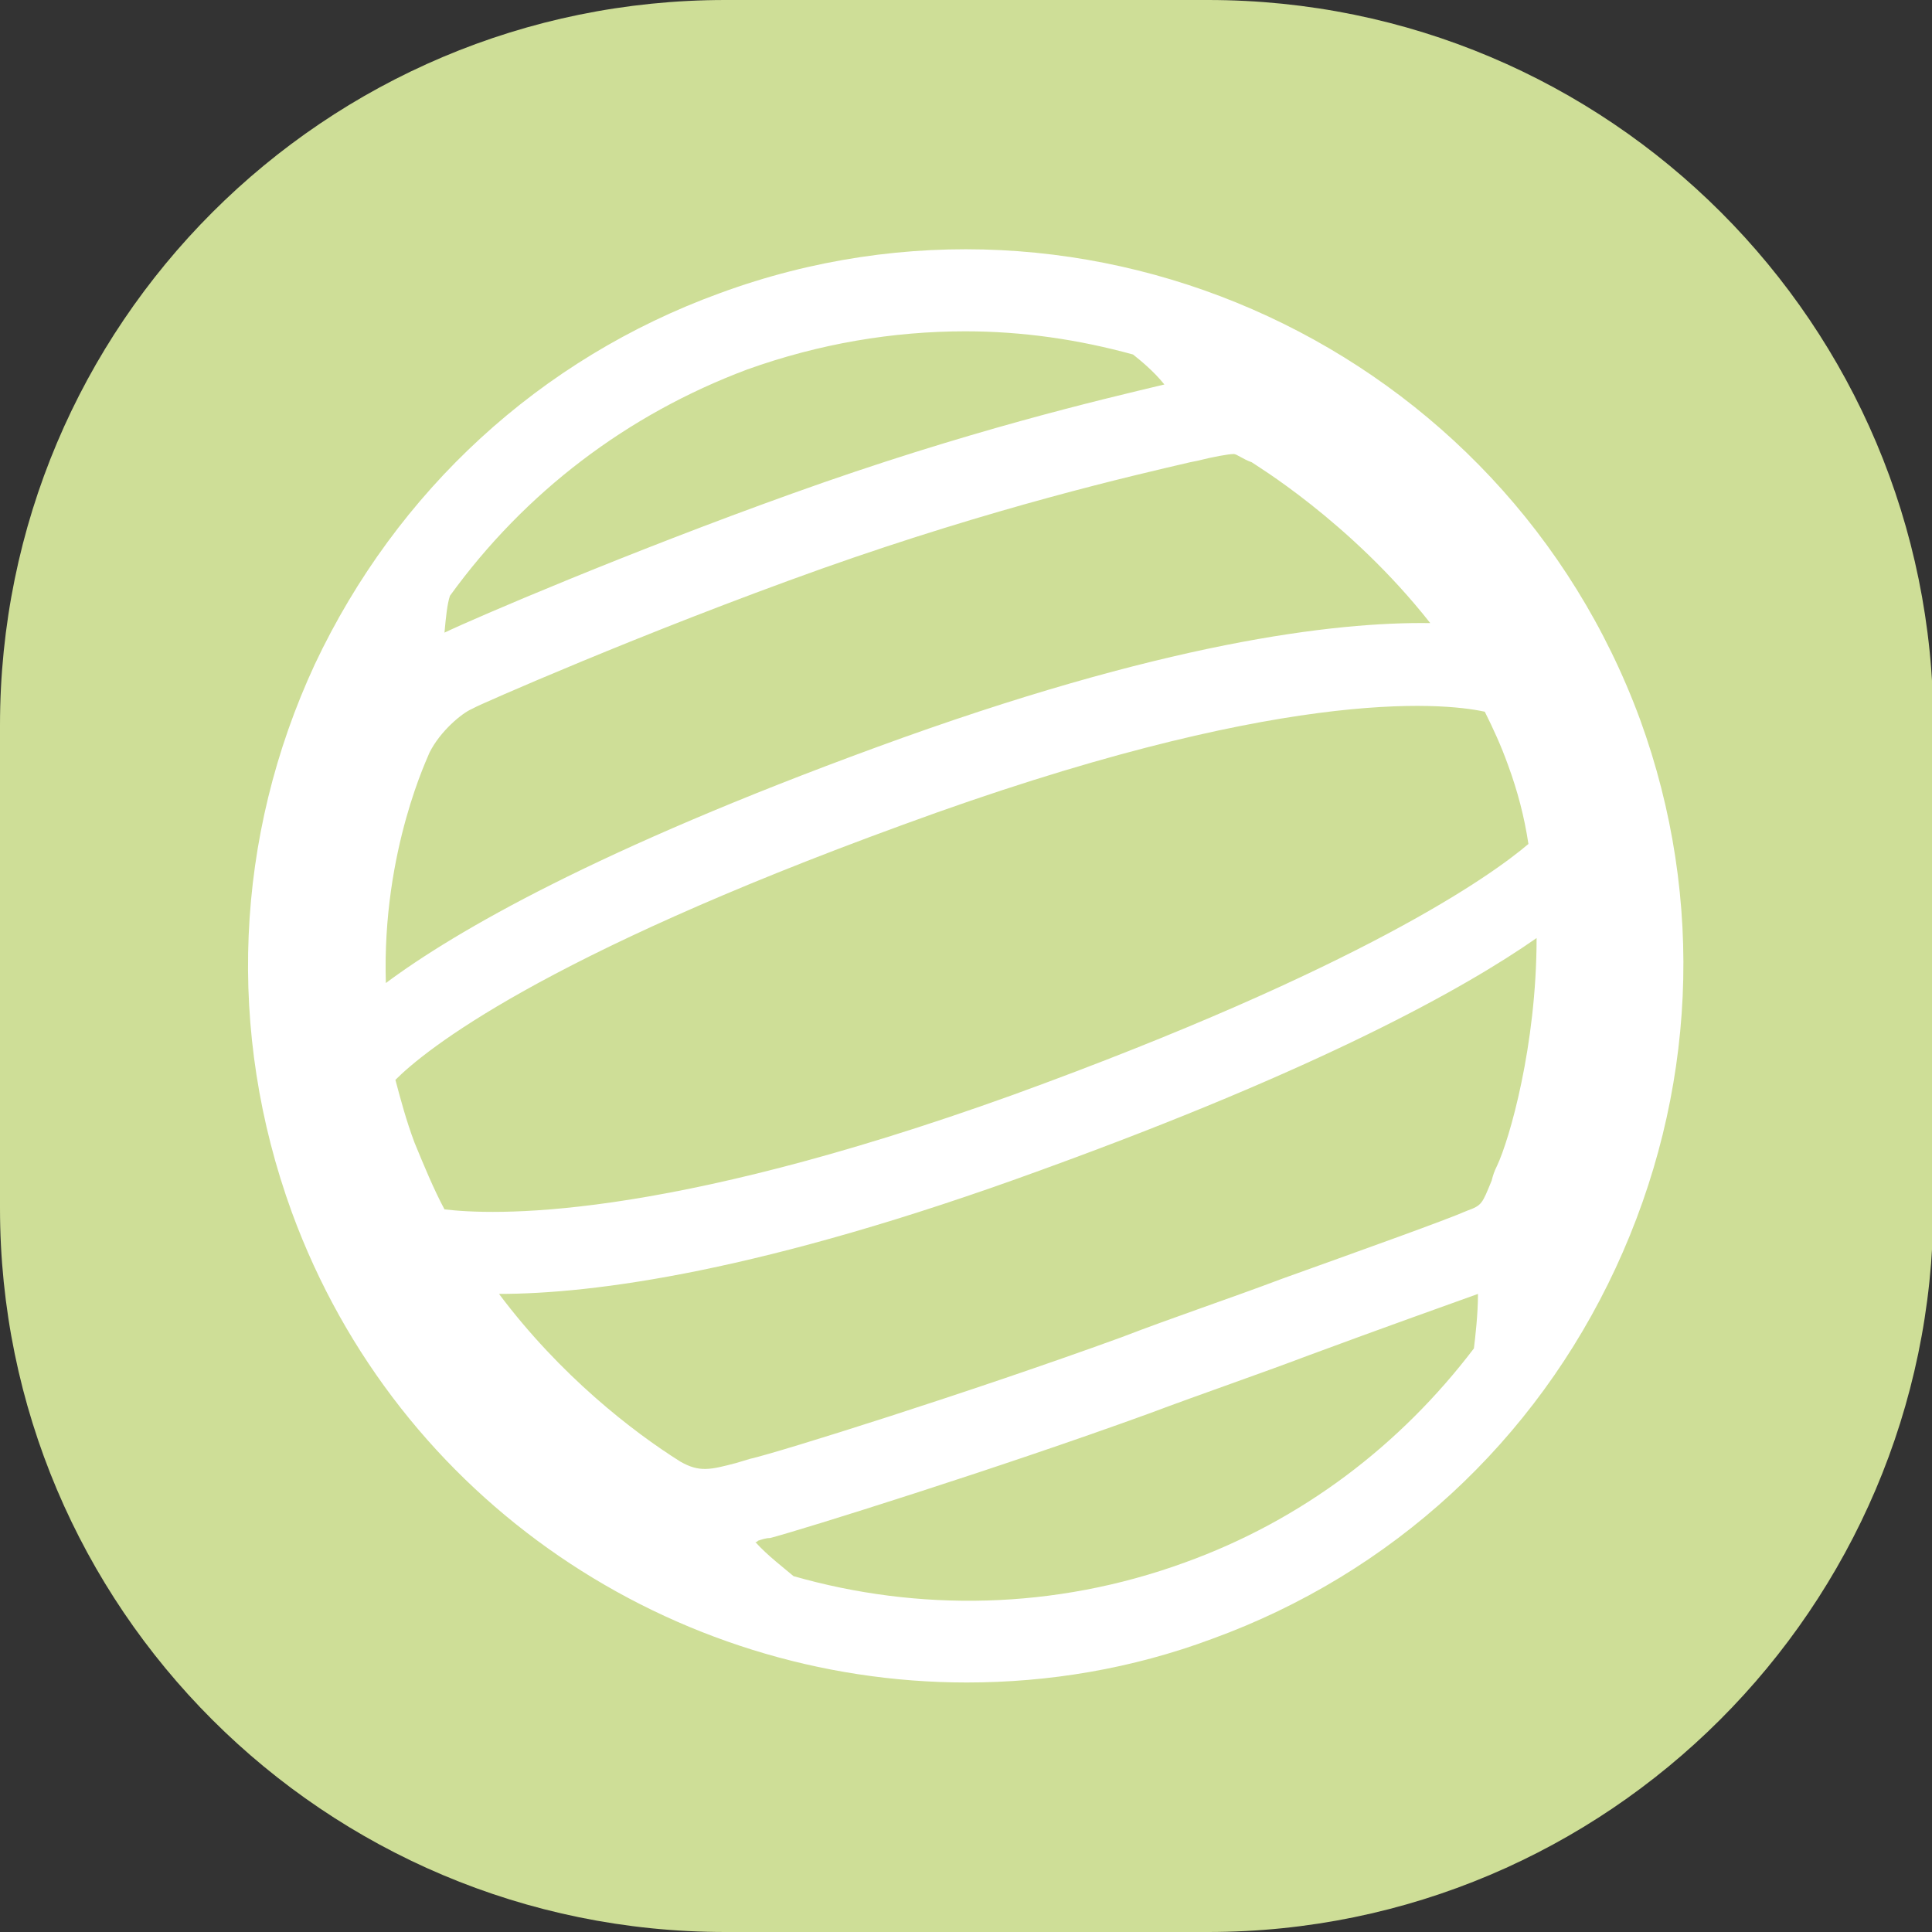 <?xml version="1.0" encoding="utf-8"?>
<!-- Generator: Adobe Illustrator 25.1.0, SVG Export Plug-In . SVG Version: 6.00 Build 0)  -->
<svg version="1.1" id="Ebene_1" xmlns="http://www.w3.org/2000/svg" xmlns:xlink="http://www.w3.org/1999/xlink" x="0px" y="0px"
	 viewBox="0 0 141.7 141.7" enable-background="new 0 0 141.7 141.7" xml:space="preserve">
<rect x="0" y="0" width="141.7" height="141.7" fill="#333333" stroke="none"/>
<path fill="#CEDE97" d="M88.6,141.7H53.2C23.8,141.7,0,117.9,0,88.6V53.2C0,23.8,23.8,0,53.2,0h35.4c29.4,0,53.2,23.8,53.2,53.2
	v35.4C141.7,117.9,117.9,141.7,88.6,141.7z"/>
<path fill="#FFFFFF" d="M120.3,52.8c-10-27.2-40.3-41.3-67.5-31.3C39.6,26.3,29.1,36,23.1,48.7c-5.9,12.7-6.5,27-1.7,40.2
	c7.8,21.3,28,34.5,49.5,34.5c6,0,12.1-1,18-3.2c13.2-4.8,23.7-14.5,29.6-27.2S125.1,66,120.3,52.8z M32.6,88.7
	c-0.8-1.5-1.5-3.2-2.2-4.9c-0.6-1.6-1-3.1-1.4-4.6c2.2-2.2,10.6-9,37.2-18.7c27.5-10.1,39.5-9,42.7-8.3c0.6,1.2,1.2,2.5,1.7,3.9
	c0.7,1.9,1.2,3.8,1.5,5.8c-2.7,2.3-12.2,9.1-37.8,18.4C48.2,89.7,36,89.1,32.6,88.7z M87.3,33.9l0.5-0.1c1.2-0.3,2.3-0.5,2.7-0.5
	c0,0,0,0,0,0c0.2,0,0.7,0.4,1.3,0.6c0.1,0.1,7.2,4.3,13.1,11.8c-7-0.1-19.6,1.4-40.6,9.1c-20.5,7.5-30.9,13.5-36,17.3
	c-0.3-9.8,3.2-16.8,3.2-16.9c0.8-1.6,2.4-2.9,3.1-3.2l0.2-0.1c0.1-0.1,12.3-5.5,25.5-10.2C73,37.2,83,34.9,87.3,33.9z M55,107
	c-0.3,0.1-0.7,0.2-1,0.3c-1.9,0.5-2.7,0.7-4.1-0.1c-3.5-2.2-8.8-6.3-13.3-12.3c6.9,0,19.3-1.6,39.8-9.1c20.4-7.4,31-13.3,36.3-17
	c0,7.9-2,14.8-2.9,16.7c-0.2,0.4-0.3,0.7-0.4,1.1c-0.7,1.7-0.7,1.8-1.8,2.2c-1.6,0.7-7.2,2.7-13.6,5c-3.7,1.4-7.9,2.8-11.8,4.3
	C71.2,102.1,57.2,106.5,55,107z M54.8,27.1c5.3-1.9,10.7-2.8,16-2.8c4.2,0,8.3,0.6,12.3,1.7c0.5,0.4,1.5,1.2,2.3,2.2
	c-4.6,1.1-14.5,3.4-27.3,8c-12,4.3-23.2,9.1-25.5,10.2c0.1-1.1,0.2-2.1,0.4-2.7C38.5,36.1,46,30.4,54.8,27.1z M86.9,114.6
	c-9.6,3.5-19.6,3.6-28.7,1c-0.7-0.6-1.9-1.5-2.8-2.5c0.1,0,0.1,0,0.2-0.1c0.3-0.1,0.6-0.2,0.9-0.2c2.3-0.6,16.7-5.1,27.7-9.1
	c4-1.5,8.1-2.9,11.8-4.3c5.4-2,9.9-3.6,12.4-4.5c0,1.5-0.2,3.2-0.3,4C102.7,106,95.5,111.5,86.9,114.6z"/>
</svg>
